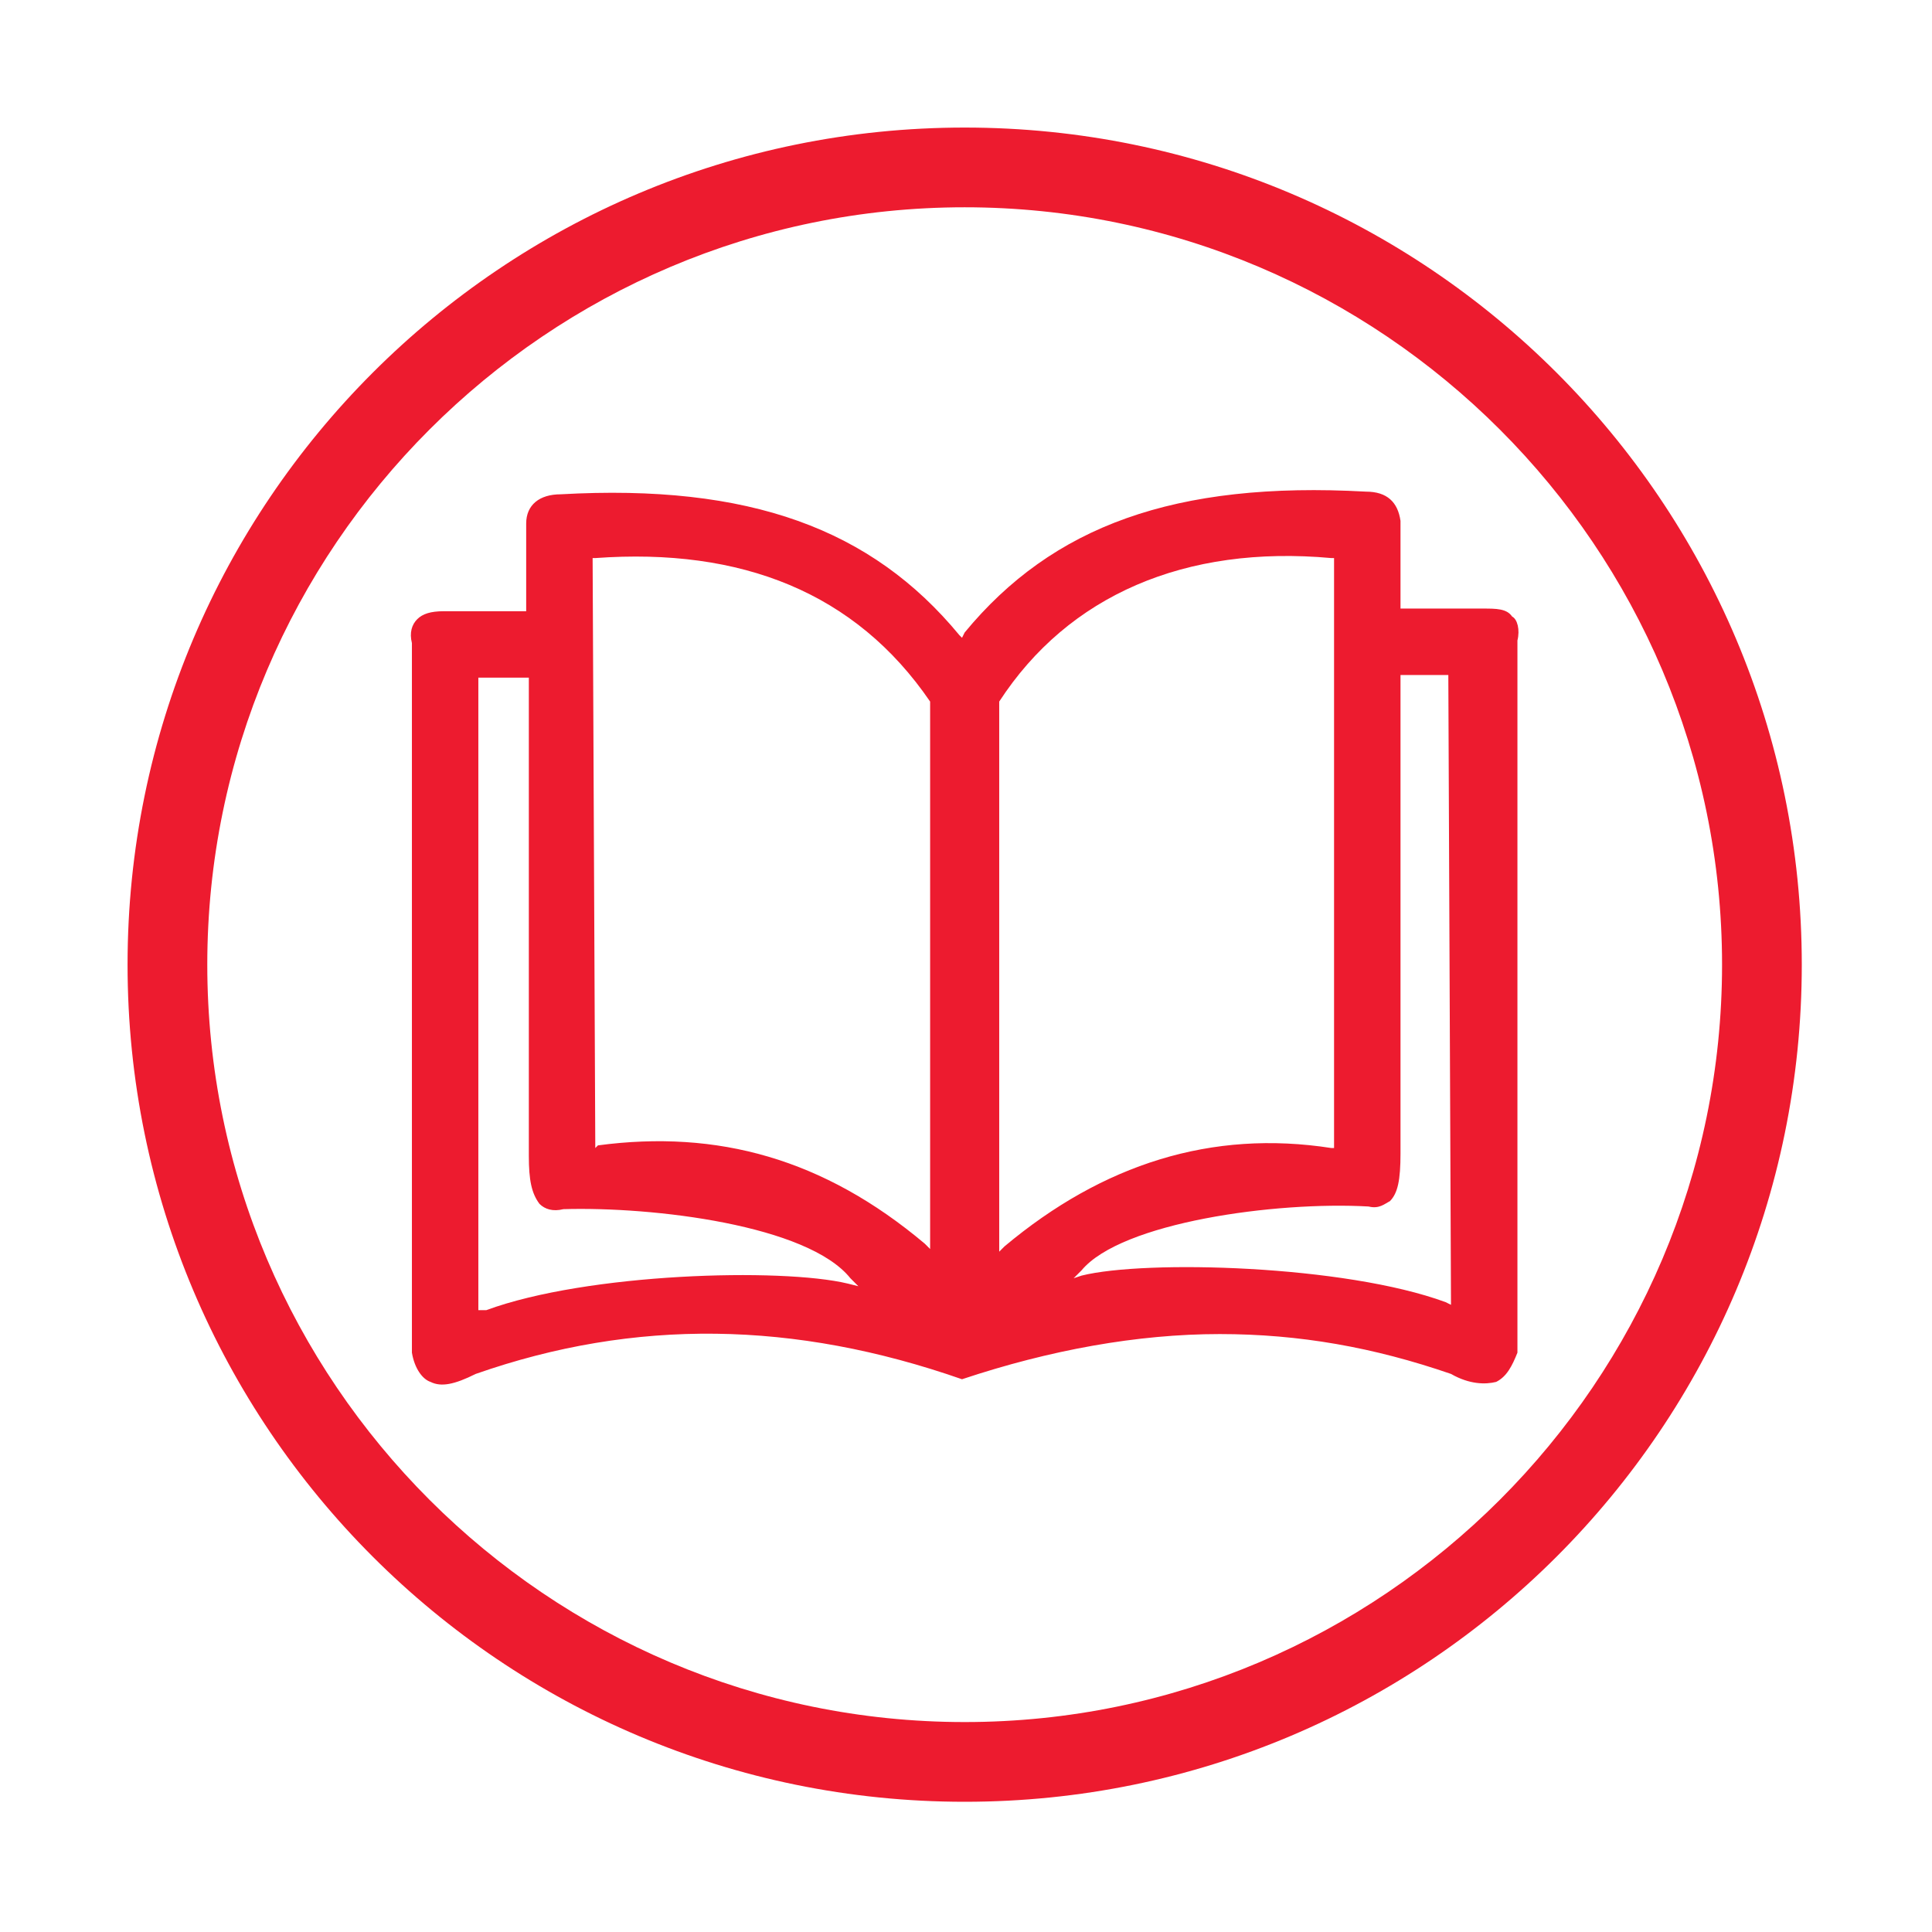<?xml version="1.0" encoding="utf-8"?>
<!-- Generator: Adobe Illustrator 27.9.0, SVG Export Plug-In . SVG Version: 6.00 Build 0)  -->
<svg version="1.1" id="Layer_1" xmlns="http://www.w3.org/2000/svg" xmlns:xlink="http://www.w3.org/1999/xlink" x="0px" y="0px"
	 viewBox="0 0 72.7 72.7" style="enable-background:new 0 0 72.7 72.7;" xml:space="preserve">
<style type="text/css">
	.st0{fill:#ED1B2F;}
	.st1{fill-rule:evenodd;clip-rule:evenodd;fill:#ED1B2F;}
</style>
<path class="st0" d="M36.3,4.8C18.9,4.8,4.8,18.9,4.8,36.3s14.1,31.5,31.5,31.5s31.5-14.1,31.5-31.5S53.7,4.8,36.3,4.8z M36.3,64.8
	C20.6,64.8,7.8,52,7.8,36.3S20.6,7.8,36.3,7.8s28.5,12.8,28.5,28.5S52,64.8,36.3,64.8z"/>
<path class="st1" d="M16.2,52c0.4,0.2,0.9,0.1,1.7-0.3c6-2.1,12-2,18.3,0.2c3.3-1.1,6.6-1.7,9.7-1.7c3,0,5.8,0.5,8.7,1.5
	c0.7,0.4,1.3,0.4,1.7,0.3c0.4-0.2,0.6-0.6,0.8-1.1V24.1c0.1-0.4,0-0.8-0.2-0.9c-0.2-0.3-0.6-0.3-1.1-0.3h-3.1v-3.3
	c-0.1-0.7-0.5-1.1-1.3-1.1c-7.2-0.4-11.8,1.3-15.1,5.3L36.2,24l-0.1-0.1c-3.3-4-7.9-5.7-15-5.3c-0.8,0-1.3,0.4-1.3,1.1v3.3h-3.1
	c-0.5,0-0.8,0.1-1,0.3c-0.2,0.2-0.3,0.5-0.2,0.9l0,0v26.7C15.6,51.5,15.9,51.9,16.2,52z M51.5,45.4c0.4,0.1,0.6-0.1,0.8-0.2
	c0.3-0.3,0.4-0.8,0.4-1.8v-18h1.8v0.1l0.1,23.6l-0.2-0.1c-3.8-1.4-11.3-1.6-13.7-1l-0.3,0.1l0.3-0.3C42.2,46,48,45.2,51.5,45.4z
	 M37.6,26.4L37.6,26.4c2.6-4,7-5.9,12.5-5.4h0.1v22.2h-0.1c-4.5-0.7-8.6,0.6-12.3,3.7l-0.2,0.2L37.6,26.4L37.6,26.4z M22.4,21
	c5.5-0.4,9.8,1.3,12.6,5.4l0,0v20.6l-0.2-0.2c-3.8-3.2-7.8-4.3-12.3-3.7l-0.1,0.1v-0.1l-0.1-22.1L22.4,21z M18,25.5h1.9v18
	c0,0.9,0.1,1.4,0.4,1.8c0.2,0.2,0.5,0.3,0.9,0.2c3.4-0.1,9.2,0.6,10.8,2.6l0.3,0.3l-0.4-0.1c-2.5-0.6-9.8-0.4-13.6,1L18,49.3
	C18,49.3,18,25.5,18,25.5z"/>
</svg>
